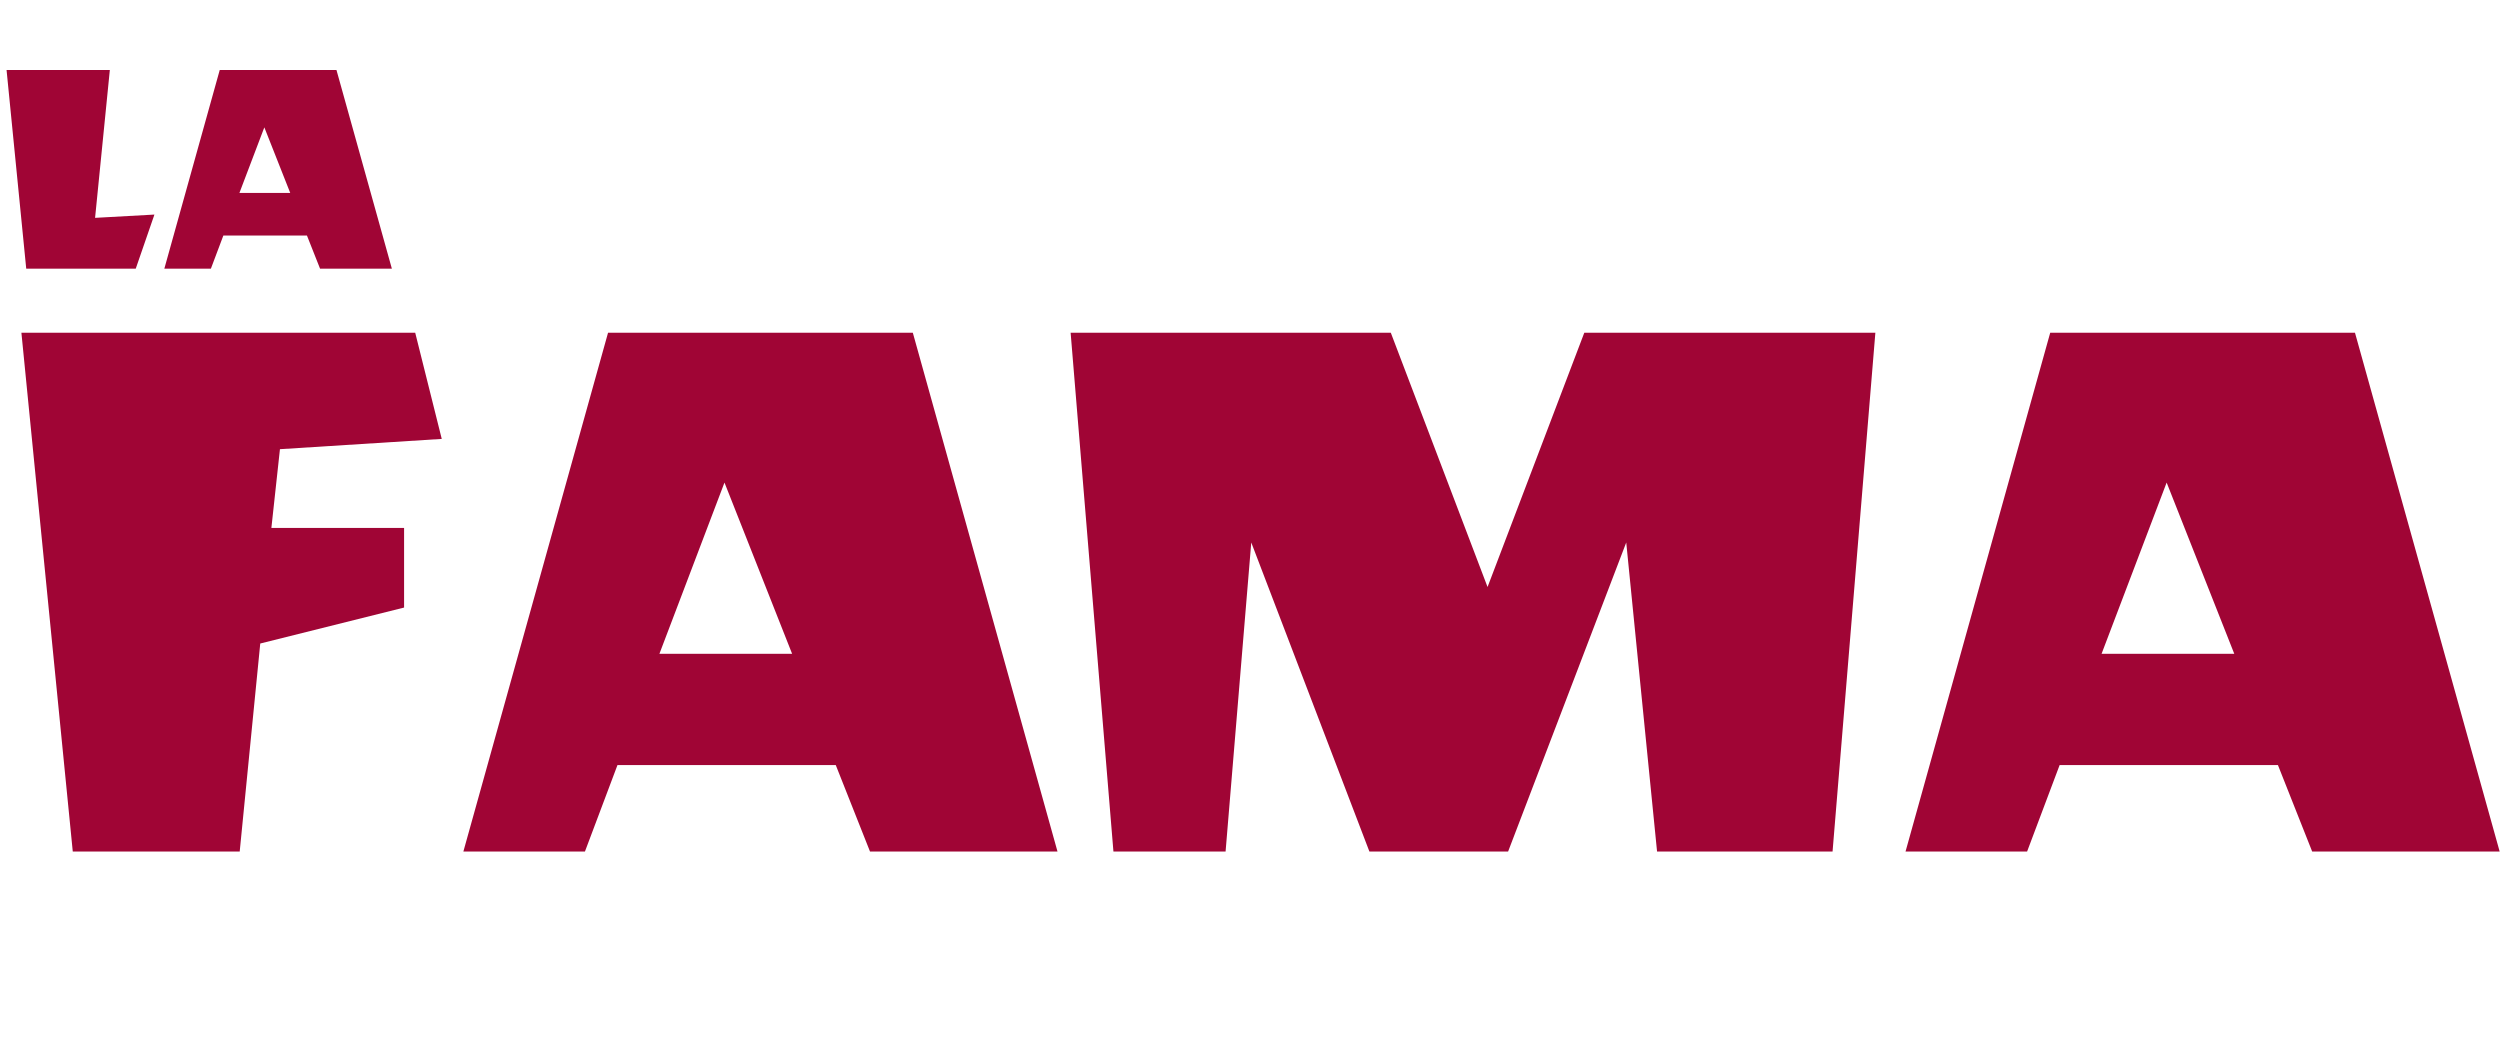 <svg width="549" height="231" viewBox="0 0 549 231" fill="none" xmlns="http://www.w3.org/2000/svg">
<path d="M5.76 59L1.44 15.368H24.12L20.88 47.84L33.912 47.12L29.808 59H5.76ZM70.287 59L67.407 51.728H49.047L46.311 59H36.087L48.255 15.368H73.887L86.055 59H70.287ZM63.735 42.368L58.047 27.968L52.575 42.368H63.735Z" fill="#A00535"/>
<path d="M88.736 115.936V133.42L57.152 141.316L52.64 187H15.98L4.7 73.072H91.18L97.008 96.384L61.476 98.64L59.596 115.936H88.736ZM191.055 187L183.535 168.012H135.595L128.451 187H101.755L133.527 73.072H200.455L232.227 187H191.055ZM173.947 143.572L159.095 105.972L144.807 143.572H173.947ZM244.51 187L235.11 73.072H305.422L326.666 128.908L347.91 73.072H411.83L402.43 187H363.89L357.122 119.132L331.178 187H300.722L274.778 119.132L269.138 187H244.51ZM507.754 187L500.234 168.012H452.294L445.15 187H418.454L450.226 73.072H517.154L548.926 187H507.754ZM490.646 143.572L475.794 105.972L461.506 143.572H490.646Z" fill="#A00535"/>
</svg>
